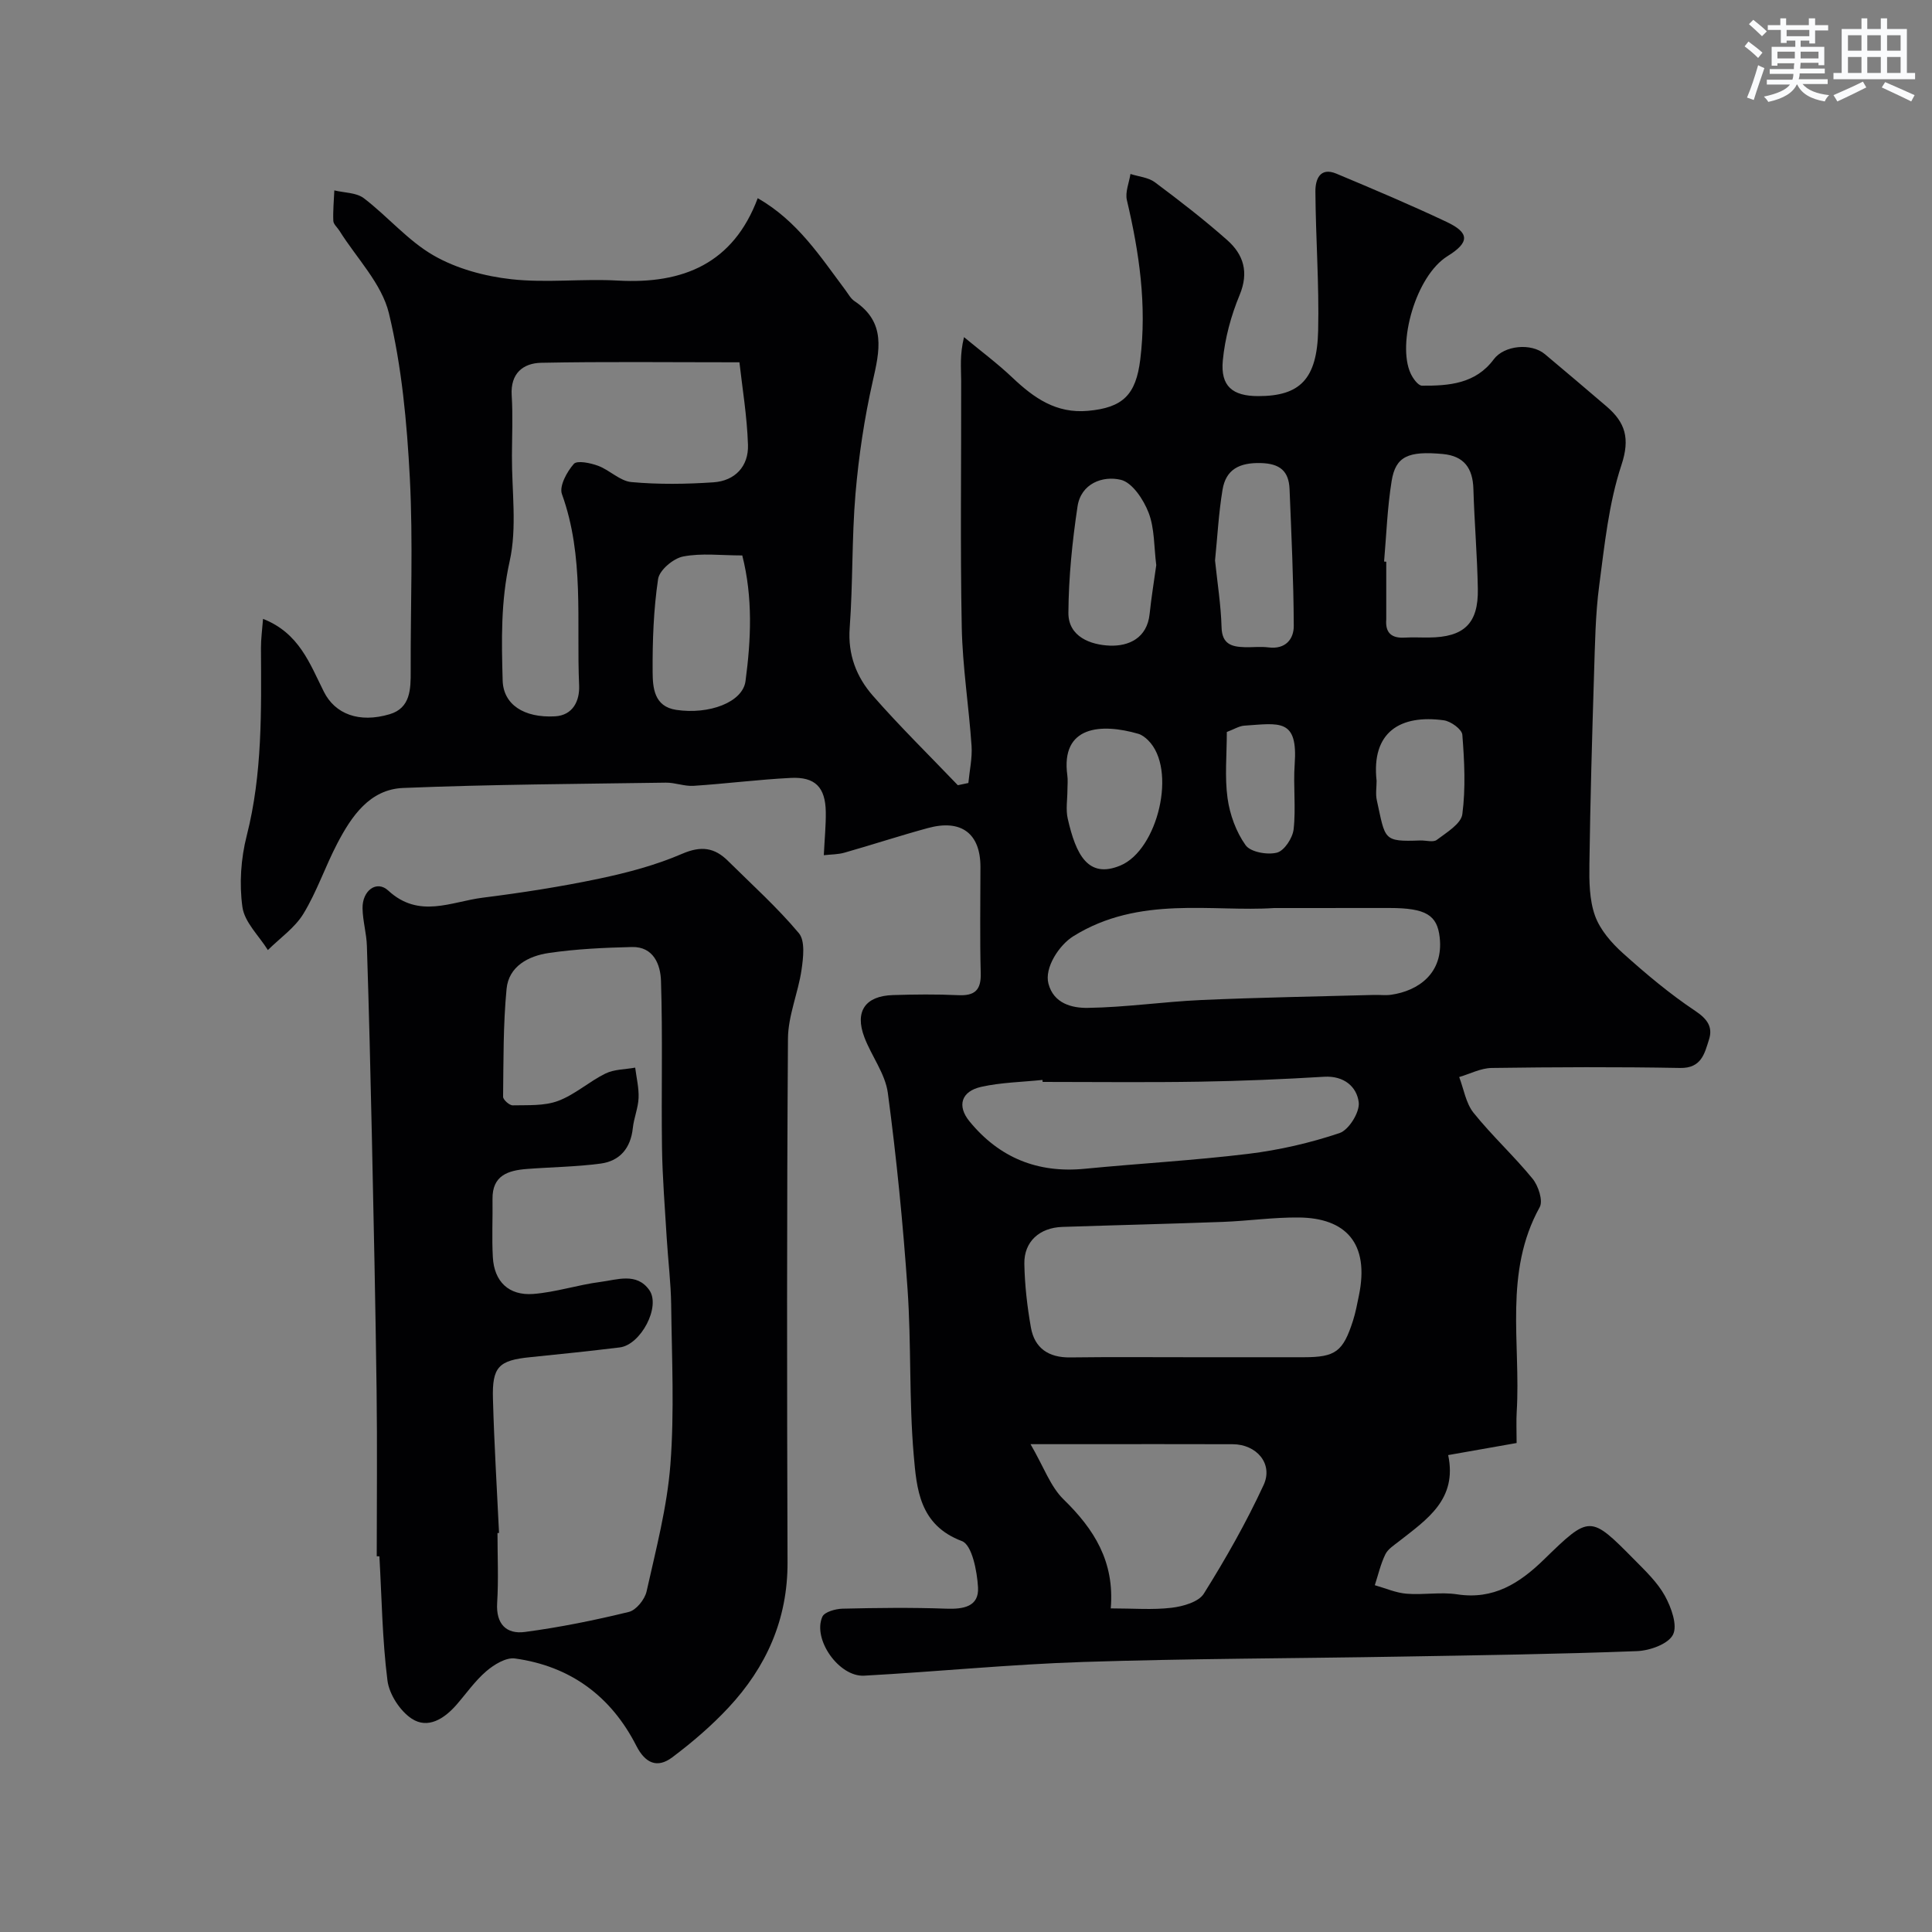 <svg enable-background="new 0 0 400 400" viewBox="0 0 400 400" xmlns="http://www.w3.org/2000/svg"><rect x="0" y="0" width="400" height="400" fill="#808080" stroke="none"/><path d="m170.56 177.06c.17-3.46.45-6.22.41-8.98-.09-5.1-2.2-7.28-7.27-7.02-6.72.34-13.41 1.2-20.12 1.64-1.89.12-3.82-.69-5.73-.66-18.13.27-36.27.36-54.38 1.1-6.93.28-10.7 5.86-13.65 11.51-2.49 4.77-4.22 9.96-7 14.53-1.78 2.92-4.86 5.04-7.36 7.52-1.84-2.96-4.83-5.75-5.27-8.91-.67-4.8-.32-10.04.89-14.76 3.27-12.84 3.01-25.84 2.95-38.88-.01-1.89.26-3.78.43-6.02 7.49 2.94 9.69 9.3 12.59 15.08 2.31 4.61 7.27 6.55 13.63 4.66 4.31-1.28 4.37-5.19 4.35-8.96-.05-13.33.51-26.69-.18-39.98-.6-11.43-1.66-23-4.33-34.07-1.49-6.16-6.7-11.42-10.24-17.08-.43-.69-1.24-1.35-1.27-2.05-.09-2.1.12-4.21.21-6.31 2.06.5 4.56.44 6.11 1.62 4.96 3.78 9.13 8.8 14.46 11.86 4.76 2.73 10.56 4.3 16.07 4.91 7.28.81 14.73-.14 22.07.28 13.52.76 23.89-3.55 28.95-17.06 8.27 4.74 12.97 12.12 18.16 19.04.59.79 1.09 1.75 1.87 2.27 6.61 4.41 5.21 10.28 3.76 16.69-1.72 7.61-2.88 15.41-3.55 23.19-.78 9.23-.52 18.54-1.2 27.78-.41 5.55 1.41 10.17 4.79 14.03 5.61 6.41 11.71 12.38 17.6 18.54.73-.15 1.45-.31 2.18-.46.24-2.57.83-5.16.66-7.69-.56-8.2-1.87-16.38-2.03-24.58-.33-16.99-.08-33.99-.12-50.99-.01-2.68-.32-5.35.59-9.05 3.36 2.79 6.89 5.41 10.05 8.41 4.43 4.19 9.02 7.44 15.61 6.85 7.26-.65 9.93-3.34 10.83-10.63 1.38-11.23-.2-22.12-2.77-32.99-.39-1.66.46-3.61.74-5.42 1.7.55 3.69.7 5.05 1.71 5.12 3.82 10.19 7.74 14.97 11.97 3.39 3 4.54 6.65 2.58 11.38-1.78 4.28-3.04 8.95-3.48 13.55-.5 5.34 2.01 7.38 7.34 7.38 8.61 0 12.17-3.48 12.4-13.59.22-9.58-.51-19.19-.57-28.78-.02-2.42.9-5.13 4.36-3.68 7.66 3.21 15.31 6.44 22.82 9.99 4.74 2.24 4.79 4.22.19 7.07-6.62 4.1-10.47 18.13-7.67 24.26.47 1.04 1.55 2.56 2.37 2.57 5.57.04 11.09-.38 14.85-5.45 2.16-2.91 7.77-3.45 10.6-1.07 4.27 3.6 8.55 7.19 12.78 10.83 3.84 3.3 4.89 6.58 3.07 12.09-2.64 7.96-3.5 16.57-4.61 24.97-.8 6.04-.87 12.18-1.07 18.29-.41 13.12-.78 26.24-.96 39.37-.05 3.59-.02 7.41 1.16 10.71 1.05 2.92 3.4 5.62 5.78 7.76 4.74 4.26 9.66 8.4 14.95 11.93 2.54 1.69 3.7 3.36 2.87 5.95-.91 2.83-1.53 5.97-5.99 5.88-12.99-.24-25.99-.18-38.99 0-2.26.03-4.5 1.22-6.74 1.88.95 2.49 1.38 5.41 2.97 7.4 3.82 4.76 8.37 8.93 12.23 13.66 1.19 1.46 2.2 4.55 1.47 5.88-7.49 13.51-3.9 28.15-4.76 42.32-.12 1.98-.02 3.98-.02 6.51-4.64.82-9.19 1.62-14.17 2.5 1.93 9.19-4.41 13.32-10.15 17.83-1.04.82-2.32 1.61-2.86 2.72-.98 2.01-1.48 4.25-2.18 6.39 2.18.61 4.34 1.58 6.56 1.76 3.47.29 7.06-.39 10.48.13 7.54 1.16 12.92-2.29 17.95-7.18 9.52-9.27 9.59-9.26 18.74 0 2.31 2.34 4.79 4.7 6.34 7.51 1.31 2.39 2.65 6.1 1.66 8.03-1 1.95-4.82 3.3-7.47 3.4-16.25.62-32.52.85-48.79 1.13-21.93.38-43.87.4-65.79 1.11-15.15.49-30.26 2.01-45.41 2.84-5.21.29-10.72-7.54-8.65-12.2.44-1 2.71-1.63 4.16-1.67 7.16-.17 14.33-.26 21.49 0 3.57.13 6.8-.42 6.58-4.4-.19-3.37-1.25-8.81-3.33-9.59-8.85-3.33-9.38-10.86-9.99-17.88-.98-11.38-.48-22.87-1.27-34.27-.94-13.57-2.28-27.13-4.08-40.62-.53-4-3.39-7.65-4.87-11.57-2.02-5.34.2-8.54 5.93-8.71 4.49-.14 9-.19 13.49.02 3.43.16 4.78-1.02 4.68-4.57-.2-7.33-.06-14.66-.06-21.99 0-6.9-3.95-9.92-10.84-8.05-5.79 1.57-11.49 3.45-17.26 5.09-1.36.4-2.85.37-4.33.54zm75.94 103.94h23.46c6.53-.01 8.1-1.14 10.16-7.56.54-1.68.86-3.44 1.22-5.17 2.28-10.99-2.84-16.09-12.37-16.2-5.26-.06-10.51.71-15.78.91-11.08.41-22.17.67-33.25 1.04-4.72.16-7.94 3.04-7.86 7.63.08 4.41.59 8.85 1.36 13.2.76 4.3 3.68 6.24 8.1 6.19 8.32-.11 16.64-.04 24.96-.04zm-93.41-205.99c-14.88 0-27.96-.16-41.04.1-3.75.08-6.39 2.19-6.11 6.72.26 4.15.07 8.32.05 12.48-.04 7.32 1.09 14.91-.47 21.89-1.86 8.31-1.68 16.45-1.45 24.69.14 4.95 4.36 7.77 10.83 7.42 3.77-.21 5.14-3.28 5-6.4-.58-13.24 1.12-26.67-3.56-39.62-.59-1.64 1.03-4.62 2.46-6.24.69-.78 3.45-.2 5.04.39 2.4.89 4.52 3.16 6.9 3.37 5.61.51 11.32.43 16.96.05 4.48-.3 7.31-3.32 7.16-7.76-.19-5.95-1.19-11.89-1.77-17.09zm110.7 112.99c-12.74.85-27.93-2.68-41.59 5.85-2.9 1.81-6.01 6.5-5.13 9.81 1.09 4.15 4.93 5.06 8.14 5.01 7.86-.11 15.7-1.28 23.57-1.63 11.91-.53 23.84-.72 35.77-1.05 1.16-.03 2.35.13 3.49-.04 5.58-.8 10.88-4.44 10.03-11.9-.52-4.55-2.78-6.06-10.4-6.06-7.34.01-14.67.01-23.88.01zm-47.92 36c-.01-.14-.03-.27-.04-.41-4.24.44-8.56.51-12.68 1.43-4.16.93-5.04 3.95-2.44 7.13 6.17 7.55 14.13 10.79 23.9 9.83 11.27-1.1 22.6-1.72 33.84-3.09 6.39-.78 12.79-2.25 18.89-4.3 1.93-.65 4.22-4.35 3.97-6.37-.4-3.22-3.04-5.53-7.15-5.29-8.58.52-17.17.88-25.77 1.02-10.83.18-21.67.05-32.52.05zm14.1 109c4.67 0 8.68.34 12.6-.13 2.36-.28 5.59-1.19 6.67-2.92 4.54-7.25 8.79-14.74 12.38-22.5 2.03-4.39-1.46-8.43-6.41-8.44-10.47-.04-20.95-.01-31.42-.01-2.88 0-5.77 0-10.43 0 2.77 4.76 4.13 8.8 6.84 11.43 6.3 6.14 10.59 12.85 9.77 22.57zm56.59-216.74c.15.01.3.03.45.04v11.45c0 .17.01.33 0 .5-.23 2.8 1.12 3.93 3.86 3.76 1.65-.1 3.32 0 4.98-.02 7.25-.06 10.25-2.88 10.12-10.06-.12-6.91-.72-13.81-.92-20.72-.13-4.28-1.94-6.8-6.31-7.21-7.19-.67-9.8.48-10.62 5.61-.89 5.5-1.08 11.1-1.56 16.65zm-132.88-1.26c-4.36 0-8.44-.53-12.26.22-2.03.4-4.9 2.82-5.17 4.67-.94 6.32-1.17 12.79-1.13 19.19.02 3.29.29 7.2 4.88 7.89 6.78 1.02 13.76-1.55 14.35-5.95 1.14-8.58 1.55-17.27-.67-26.02zm97.88 1.04c.49 4.68 1.22 9.24 1.35 13.82.09 3.5 2.08 4.05 4.76 4.13 1.66.05 3.35-.16 4.98.05 3.49.44 5.23-1.71 5.21-4.48-.04-9.43-.49-18.86-.87-28.28-.15-3.74-1.98-5.32-6.01-5.41-4.37-.1-7.18 1.31-7.87 5.54-.8 4.83-1.06 9.76-1.55 14.63zm-12.17.97c-.48-3.79-.33-7.59-1.58-10.85-1.04-2.71-3.37-6.25-5.75-6.82-3.77-.9-8.26.77-8.97 5.52-1.09 7.27-1.84 14.66-1.89 22.01-.03 4.99 4.65 6.65 8.57 6.8 3.89.15 7.73-1.52 8.25-6.58.35-3.41.92-6.79 1.37-10.08zm-18.39 46.51c0 1.99-.37 4.07.06 5.96 1.69 7.44 4.19 12.51 10.9 9.72 7.75-3.22 11.82-19.98 5.72-25.96-.57-.56-1.29-1.11-2.03-1.32-7.57-2.19-16.09-1.74-14.67 8.62.14.98.02 1.99.02 2.98zm64.01-1.85c0 1.33-.24 2.71.04 3.98 1.81 8.22 1.22 8.64 9 8.36 1.16-.04 2.68.44 3.42-.12 2.02-1.53 5.03-3.32 5.29-5.32.71-5.4.43-10.98 0-16.45-.09-1.13-2.39-2.8-3.84-2.99-8.99-1.23-15.04 2.41-13.91 12.54zm-31.01-10.12c0 4.76-.46 9.3.15 13.7.47 3.4 1.77 6.98 3.74 9.74 1.02 1.43 4.5 2.05 6.49 1.54 1.52-.39 3.25-3.03 3.45-4.84.5-4.44-.1-8.99.22-13.46.69-9.55-3.13-8.48-10.45-7.99-1.07.08-2.11.75-3.6 1.31z" fill="#010103"/><path d="m78 322.21c0-11.43.12-22.87-.03-34.3-.23-17.6-.6-35.19-.98-52.78-.28-13.1-.61-26.19-1.03-39.29-.08-2.61-.86-5.19-.9-7.8-.06-3.65 2.92-5.88 5.32-3.66 6.38 5.89 13.02 2.3 19.54 1.48 8.09-1.02 16.17-2.27 24.15-3.95 5.84-1.23 11.72-2.79 17.18-5.15 3.92-1.69 6.69-1.28 9.47 1.48 4.97 4.92 10.21 9.63 14.68 14.97 1.33 1.59.91 5.07.55 7.58-.7 4.79-2.78 9.49-2.81 14.24-.25 36.15-.21 72.3-.09 108.45.04 11.8-4.39 21.67-12.24 30.08-3.52 3.77-7.5 7.18-11.63 10.28-3.09 2.32-5.59 1.24-7.44-2.4-5.23-10.27-13.67-16.49-25.12-18.07-1.85-.26-4.33 1.26-5.93 2.63-2.35 2.01-4.16 4.64-6.21 6.99-2.52 2.88-5.91 5.03-9.24 2.84-2.42-1.6-4.65-5.03-5.02-7.89-1.08-8.51-1.18-17.14-1.67-25.72-.19 0-.37 0-.55-.01zm25.32-4.83c-.11.01-.21.01-.32.02 0 4.83.23 9.67-.07 14.48-.27 4.38 1.93 6.51 5.75 6 7.24-.96 14.43-2.42 21.52-4.15 1.52-.37 3.3-2.59 3.67-4.25 1.94-8.7 4.25-17.44 4.93-26.28.84-10.95.29-22.02.16-33.03-.06-4.6-.64-9.19-.92-13.79-.37-6.25-.89-12.51-.98-18.77-.16-11.51.16-23.04-.21-34.55-.1-3.29-1.51-7.1-6.01-6.99-5.76.14-11.55.4-17.24 1.24-4.16.61-8.27 2.73-8.72 7.43-.71 7.4-.63 14.88-.72 22.33-.01.62 1.32 1.8 2 1.78 3.16-.07 6.54.15 9.39-.92 3.49-1.3 6.42-4.01 9.81-5.67 1.82-.89 4.09-.84 6.15-1.22.26 2.1.79 4.21.7 6.3-.09 2.08-.97 4.12-1.19 6.21-.44 4.16-2.68 6.83-6.68 7.36-5.04.67-10.15.72-15.23 1.11-3.9.3-7.22 1.32-7.14 6.25.06 4.02-.16 8.04.07 12.05.28 5 3.28 7.96 8.36 7.58 4.67-.36 9.24-1.89 13.91-2.49 3.45-.44 7.49-2.01 10.11 1.67 2.44 3.43-1.75 11.35-6.11 11.89-6.17.75-12.36 1.4-18.54 2.02-6.5.65-7.91 1.98-7.71 8.64.25 9.25.82 18.5 1.26 27.75z" fill="#010103"/><g fill="#fafbfc"><path d="m361.2 9.6.8-1c.9.7 1.9 1.4 2.9 2.3l-.9 1.1c-1-1-2-1.8-2.8-2.4zm.5 10.6c.9-2.1 1.6-4.3 2.3-6.7.4.2.8.4 1.3.6-.7 2.1-1.5 4.3-2.2 6.6zm.4-15.2.9-.9c1 .8 2 1.6 2.8 2.4l-1 1c-.9-.9-1.8-1.7-2.7-2.5zm12.5-1.2h1.2v1.4h2.7v1.1h-2.7v2.7h-1.2v-.6h-1.8v1.3h4.9v3.8h-1.2v-.5h-3.7c0 .4-.1.9-.1 1.2h5.1v1h-5.2c0 .5-.1.9-.2 1.2h6v1h-5.2c1.1 1.3 2.9 2 5.5 2.3-.4.4-.7.8-.9 1.3-2.9-.5-4.8-1.6-5.7-3.5h-.1c-.8 1.7-2.7 2.9-5.9 3.6-.2-.4-.6-.8-.9-1.1 2.8-.6 4.6-1.4 5.4-2.5h-4.8v-1h5.3c.1-.3.2-.7.2-1.2h-4.9v-1h5c0-.4 0-.8.1-1.2h-3.5v.5h-1.2v-3.9h4.9v-1.3h-1.8v.5h-1.2v-2.7h-2.7v-1h2.6v-1.4h1.2v1.4h4.7v-1.4zm-6.6 8.3h3.6c0-.4 0-.9 0-1.4h-3.6zm1.9-4.6h4.7v-1.3h-4.7zm6.6 3.2h-3.7v1.4h3.7z"/><path d="m385.3 3.8h1.3v2.2h2.8v-2.2h1.3v2.2h4.1v9.1h1.7v1.3h-16.9v-1.3h1.7v-9.1h4.1v-2.2zm.4 13.1.7 1.2c-1.8.9-3.8 1.9-6 2.9-.2-.4-.5-.8-.8-1.3 2.3-1 4.3-1.9 6.1-2.8zm-3.1-6.4h2.8v-3.2h-2.8zm0 4.6h2.8v-3.3h-2.8zm4-4.6h2.8v-3.2h-2.8zm0 4.6h2.8v-3.3h-2.8zm3.7 1.9c2.1.9 4.1 1.8 6.1 2.7l-.7 1.3c-2.2-1.1-4.2-2-6.1-2.9zm3.2-9.7h-2.8v3.2h2.8zm-2.8 7.8h2.8v-3.3h-2.8z"/></g></svg>